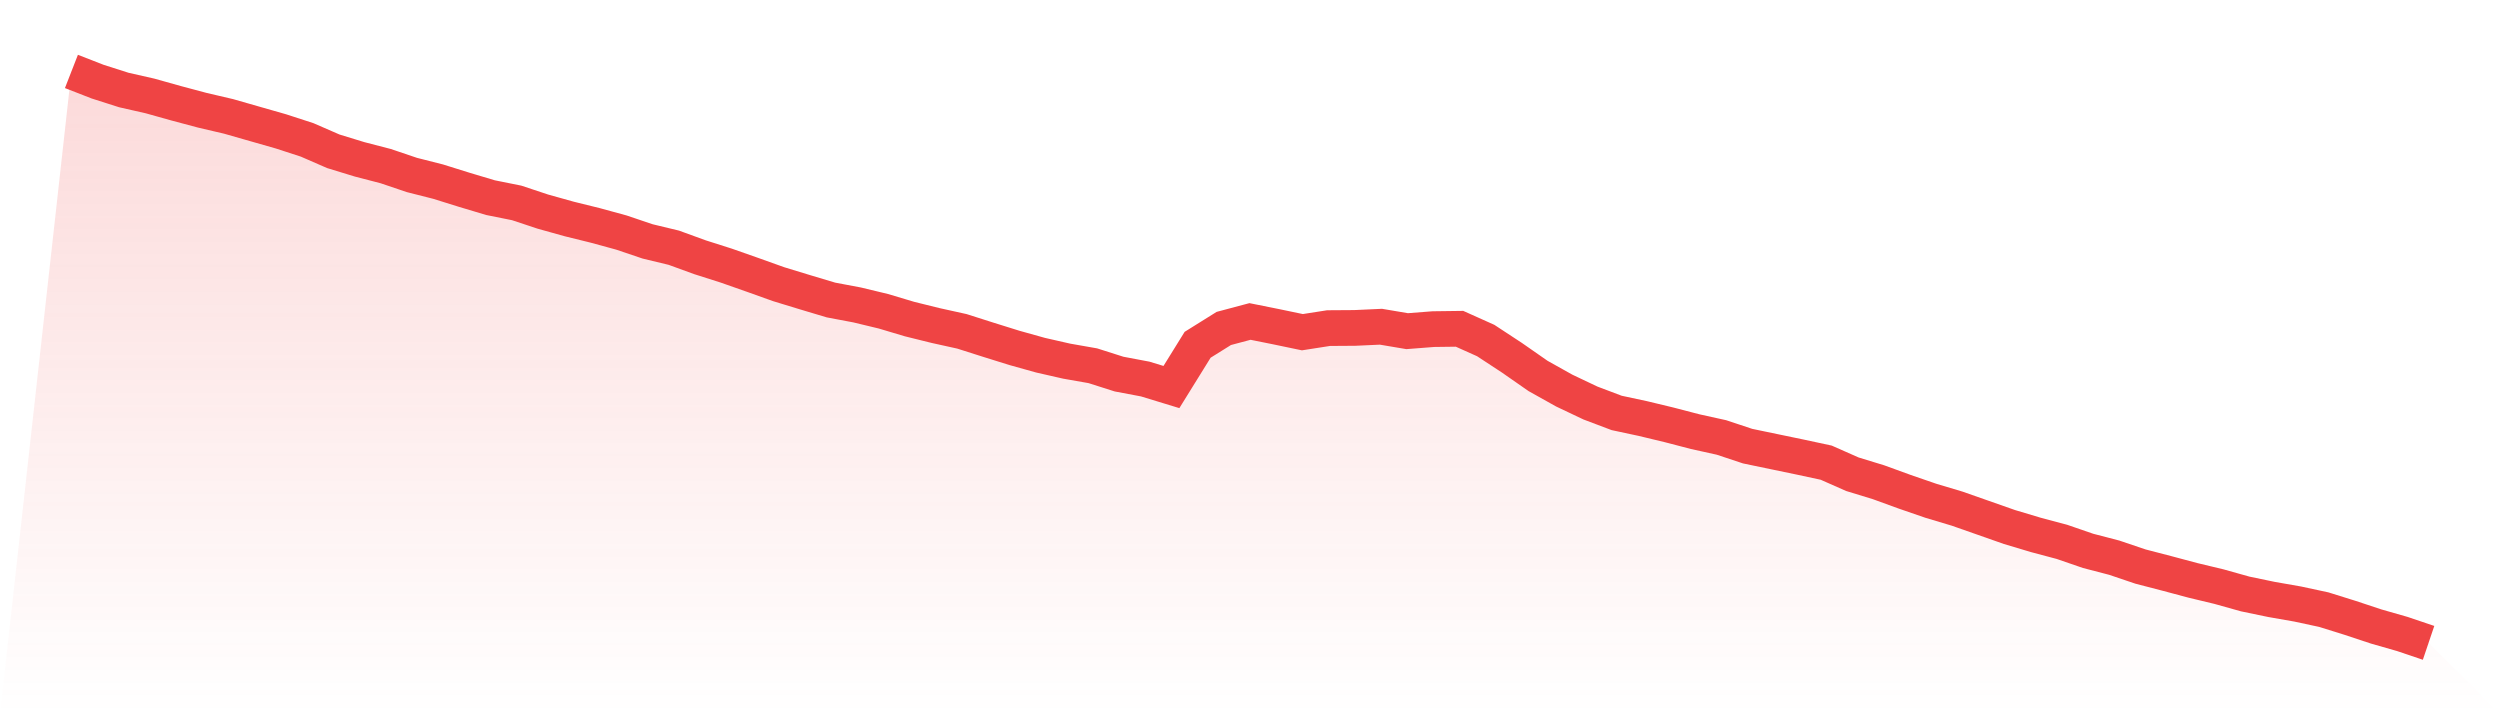 <svg viewBox="0 0 140 40" xmlns="http://www.w3.org/2000/svg">
<defs>
<linearGradient id="gradient" x1="0" x2="0" y1="0" y2="1">
<stop offset="0%" stop-color="#ef4444" stop-opacity="0.2"/>
<stop offset="100%" stop-color="#ef4444" stop-opacity="0"/>
</linearGradient>
</defs>
<path d="M4,4 L4,4 L5.467,4.572 L6.933,5.04 L8.4,5.373 L9.867,5.784 L11.333,6.175 L12.8,6.518 L14.267,6.938 L15.733,7.357 L17.2,7.834 L18.667,8.473 L20.133,8.922 L21.6,9.303 L23.067,9.799 L24.533,10.171 L26,10.629 L27.467,11.068 L28.933,11.363 L30.4,11.85 L31.867,12.26 L33.333,12.622 L34.8,13.023 L36.267,13.519 L37.733,13.872 L39.2,14.406 L40.667,14.873 L42.133,15.388 L43.6,15.913 L45.067,16.361 L46.533,16.8 L48,17.077 L49.467,17.43 L50.933,17.868 L52.4,18.231 L53.867,18.555 L55.333,19.022 L56.8,19.48 L58.267,19.89 L59.733,20.224 L61.2,20.482 L62.667,20.949 L64.133,21.226 L65.6,21.674 L67.067,19.308 L68.533,18.393 L70,18.002 L71.467,18.297 L72.933,18.603 L74.4,18.374 L75.867,18.364 L77.333,18.297 L78.8,18.545 L80.267,18.431 L81.733,18.412 L83.2,19.07 L84.667,20.033 L86.133,21.054 L87.6,21.874 L89.067,22.57 L90.533,23.124 L92,23.438 L93.467,23.791 L94.933,24.173 L96.4,24.497 L97.867,24.984 L99.333,25.289 L100.8,25.594 L102.267,25.909 L103.733,26.557 L105.2,27.006 L106.667,27.54 L108.133,28.045 L109.6,28.484 L111.067,28.999 L112.533,29.514 L114,29.953 L115.467,30.344 L116.933,30.849 L118.4,31.231 L119.867,31.727 L121.333,32.108 L122.8,32.5 L124.267,32.852 L125.733,33.263 L127.2,33.568 L128.667,33.825 L130.133,34.14 L131.6,34.598 L133.067,35.084 L134.533,35.504 L136,36 L140,40 L0,40 z" fill="url(#gradient)"/>
<path d="M4,4 L4,4 L5.467,4.572 L6.933,5.04 L8.4,5.373 L9.867,5.784 L11.333,6.175 L12.8,6.518 L14.267,6.938 L15.733,7.357 L17.2,7.834 L18.667,8.473 L20.133,8.922 L21.6,9.303 L23.067,9.799 L24.533,10.171 L26,10.629 L27.467,11.068 L28.933,11.363 L30.4,11.85 L31.867,12.26 L33.333,12.622 L34.8,13.023 L36.267,13.519 L37.733,13.872 L39.2,14.406 L40.667,14.873 L42.133,15.388 L43.6,15.913 L45.067,16.361 L46.533,16.8 L48,17.077 L49.467,17.43 L50.933,17.868 L52.4,18.231 L53.867,18.555 L55.333,19.022 L56.8,19.48 L58.267,19.89 L59.733,20.224 L61.2,20.482 L62.667,20.949 L64.133,21.226 L65.6,21.674 L67.067,19.308 L68.533,18.393 L70,18.002 L71.467,18.297 L72.933,18.603 L74.4,18.374 L75.867,18.364 L77.333,18.297 L78.8,18.545 L80.267,18.431 L81.733,18.412 L83.2,19.07 L84.667,20.033 L86.133,21.054 L87.6,21.874 L89.067,22.57 L90.533,23.124 L92,23.438 L93.467,23.791 L94.933,24.173 L96.4,24.497 L97.867,24.984 L99.333,25.289 L100.8,25.594 L102.267,25.909 L103.733,26.557 L105.2,27.006 L106.667,27.54 L108.133,28.045 L109.6,28.484 L111.067,28.999 L112.533,29.514 L114,29.953 L115.467,30.344 L116.933,30.849 L118.4,31.231 L119.867,31.727 L121.333,32.108 L122.8,32.5 L124.267,32.852 L125.733,33.263 L127.2,33.568 L128.667,33.825 L130.133,34.14 L131.6,34.598 L133.067,35.084 L134.533,35.504 L136,36" fill="none" stroke="#ef4444" stroke-width="2"/>
</svg>